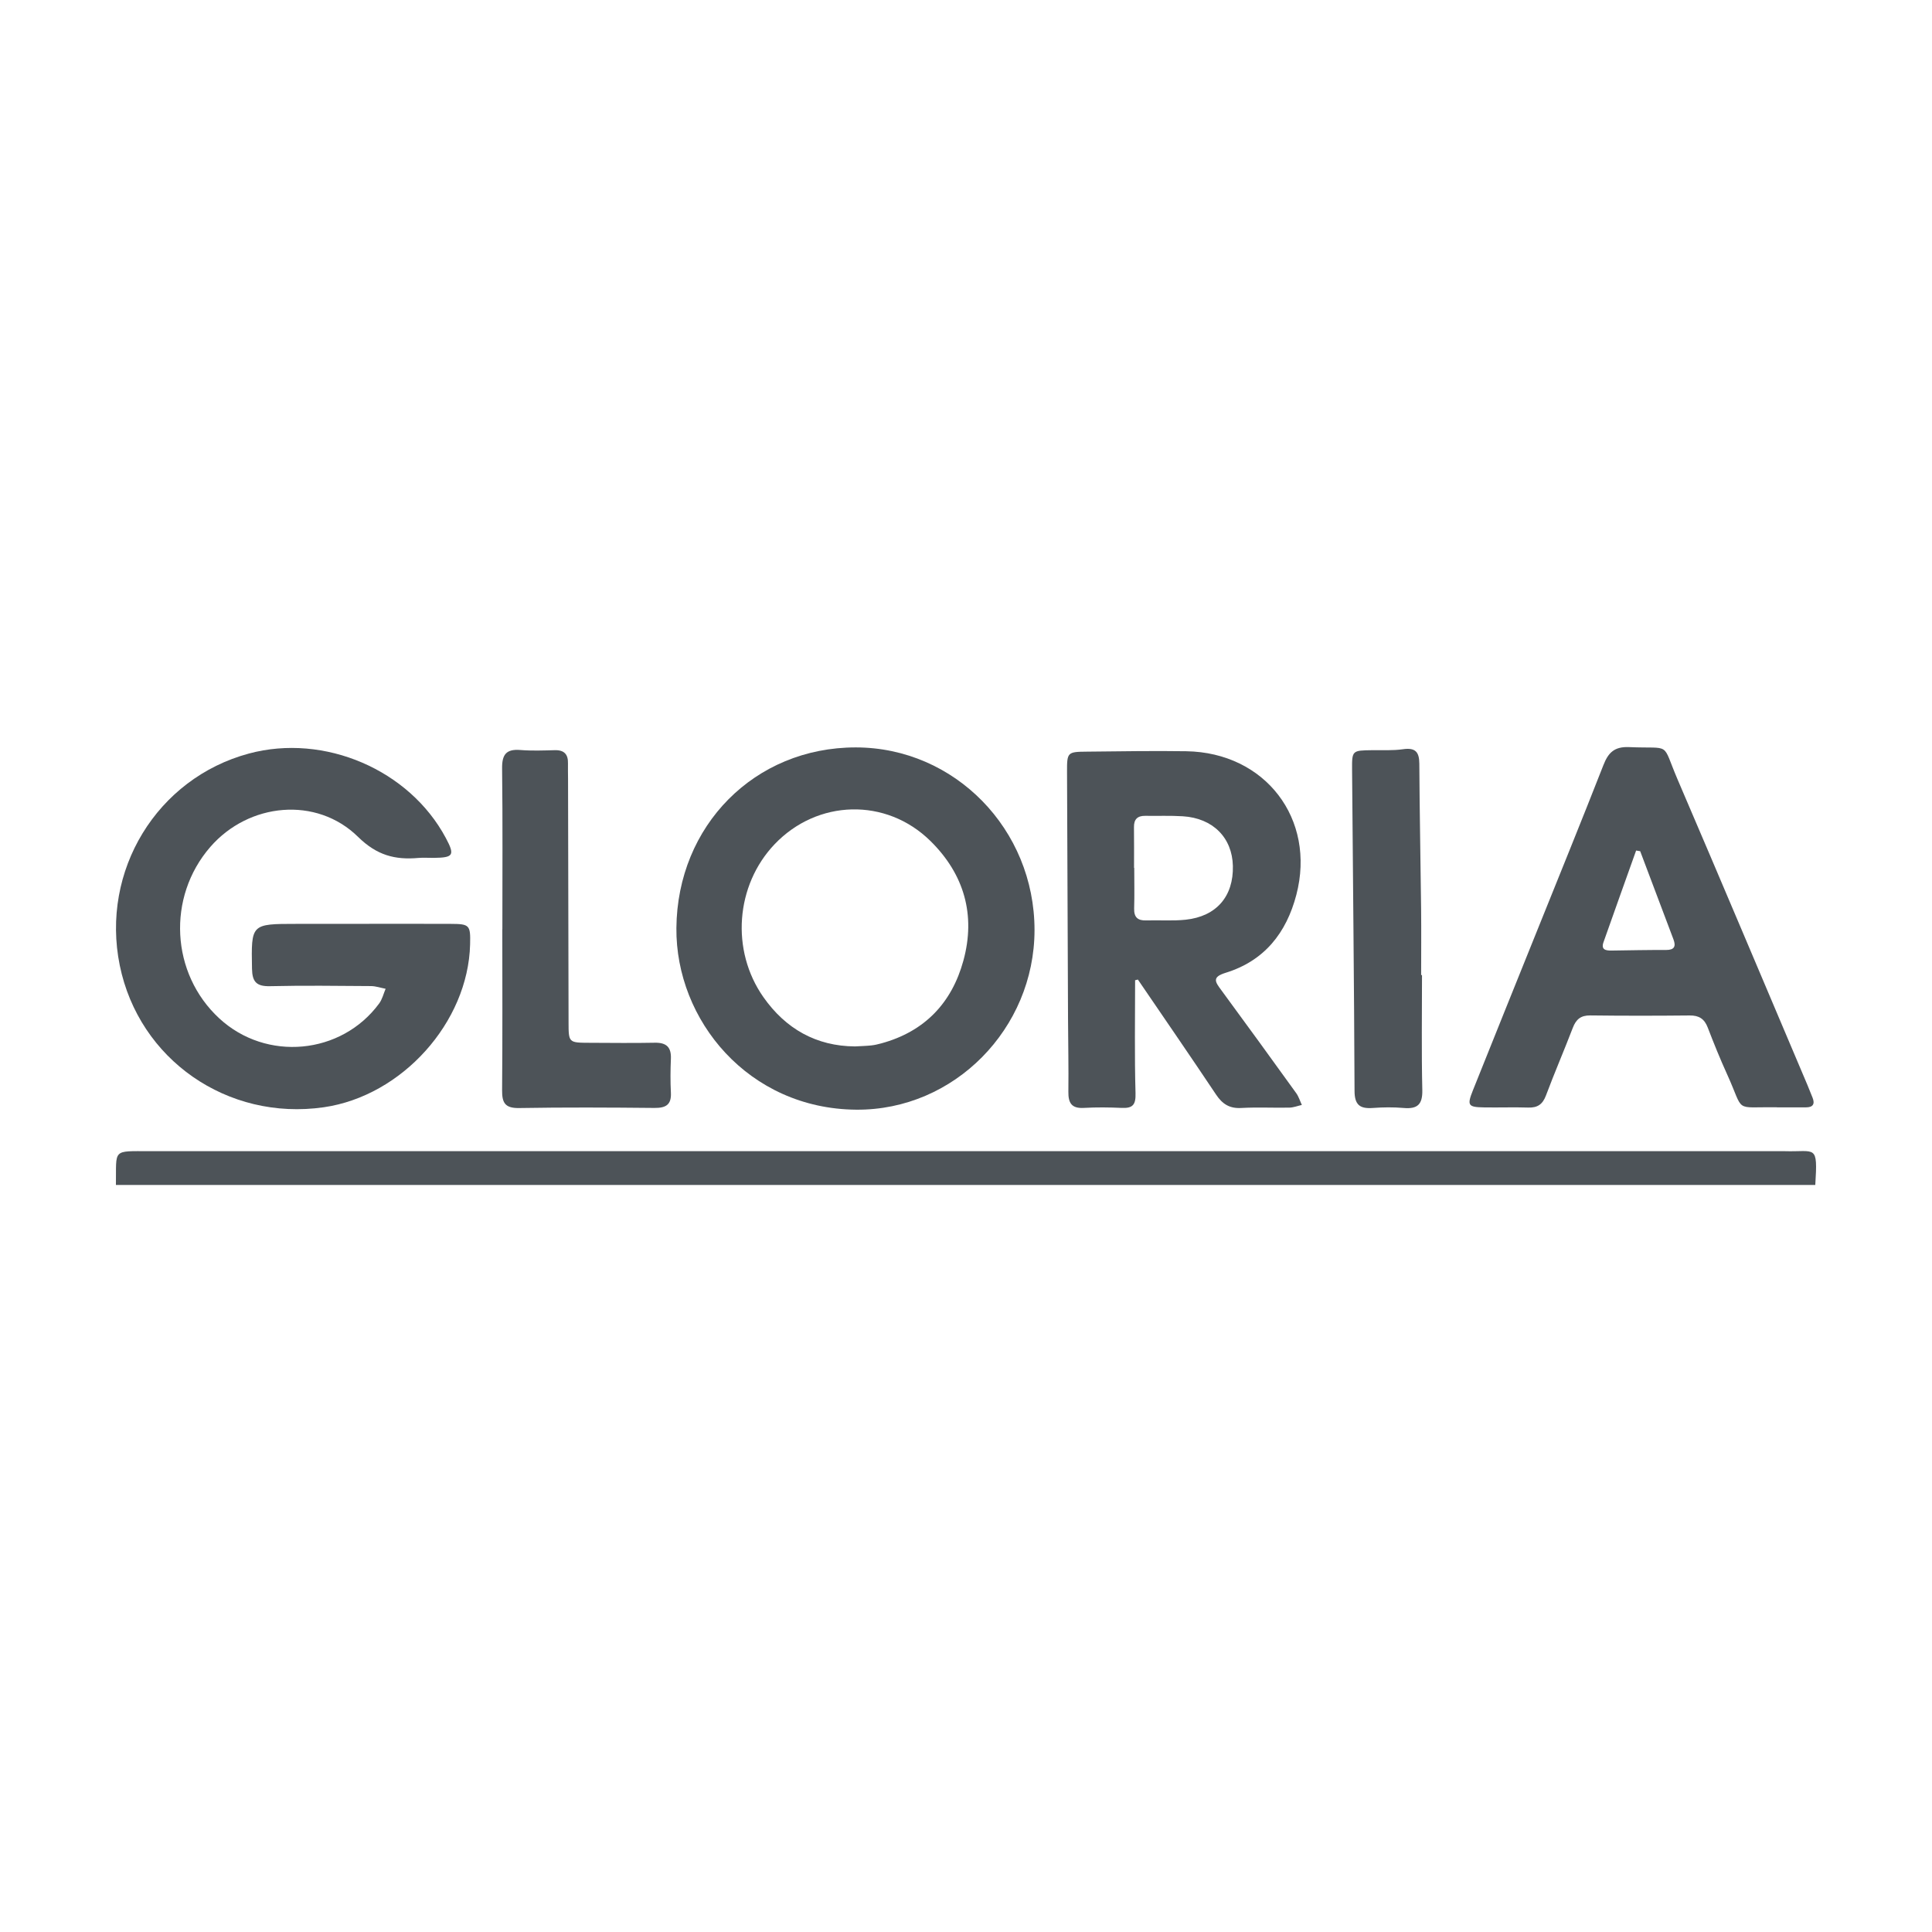 <svg xmlns="http://www.w3.org/2000/svg" width="300" height="300" viewBox="0 0 300 300" fill="none"><g clip-path="url(#clip0_95_745)"><path d="M18 184C18.085 178.357 17.344 178.754 23.283 178.754C107.796 178.754 192.316 178.754 276.829 178.754C276.92 178.754 277.005 178.754 277.096 178.754C281.957 178.908 282.272 177.583 281.877 184H18Z" fill="#4D5358"></path><path d="M56.157 143.453C60.769 143.453 65.374 143.437 69.985 143.459C72.928 143.469 73.072 143.644 72.997 146.643C72.699 158.746 62.421 170.186 50.272 171.935C35.319 174.081 21.582 164.527 18.597 149.907C15.601 135.214 24.365 120.848 38.657 117.007C50.368 113.859 63.567 119.524 69.223 130.116C70.657 132.797 70.428 133.174 67.357 133.211C66.558 133.221 65.758 133.152 64.964 133.221C61.328 133.544 58.503 132.808 55.603 129.952C49.142 123.604 38.635 124.632 32.654 131.515C25.89 139.304 26.508 151.174 34.051 158.136C41.343 164.871 52.991 163.801 58.871 155.826C59.356 155.169 59.553 154.305 59.878 153.537C59.121 153.394 58.364 153.124 57.607 153.118C52.378 153.081 47.148 153.012 41.919 153.134C39.813 153.182 39.168 152.445 39.131 150.421C39.008 143.459 38.944 143.459 46.05 143.459C49.419 143.459 52.788 143.459 56.157 143.459V143.453Z" fill="#4D5358"></path><path d="M132.899 116.058C148.246 116.079 160.651 128.77 160.64 144.434C160.624 159.705 148.182 172.427 132.968 172.311C116.214 172.184 104.907 158.407 105.03 144.105C105.168 128.208 117.173 116.042 132.899 116.058ZM132.75 162.487C133.693 162.434 134.493 162.418 135.287 162.333C135.81 162.28 136.332 162.153 136.844 162.015C143.608 160.176 147.809 155.699 149.595 149.165C151.53 142.097 149.728 135.759 144.488 130.598C137.601 123.81 126.913 124.118 120.27 131.102C114.22 137.471 113.436 147.576 118.549 154.846C122.003 159.758 126.747 162.444 132.755 162.487H132.75Z" fill="#4D5358"></path><path d="M176.259 152.223C176.259 158.067 176.158 163.912 176.323 169.746C176.377 171.548 175.902 172.115 174.164 172.035C172.219 171.945 170.257 171.924 168.317 172.035C166.381 172.152 165.875 171.256 165.896 169.529C165.944 165.761 165.859 161.994 165.843 158.226C165.784 145.435 165.731 132.644 165.688 119.852C165.678 116.805 165.747 116.742 168.786 116.715C173.924 116.668 179.069 116.572 184.207 116.652C196.484 116.848 204.368 127.175 201.298 138.939C199.752 144.857 196.34 149.203 190.295 151.062C188.131 151.73 188.717 152.498 189.634 153.738C193.547 159.053 197.417 164.394 201.277 169.746C201.666 170.287 201.863 170.96 202.151 171.574C201.5 171.723 200.85 171.982 200.2 171.993C197.721 172.041 195.231 171.908 192.753 172.046C190.924 172.152 189.815 171.436 188.835 169.974C184.837 163.986 180.748 158.057 176.691 152.106C176.547 152.143 176.398 152.18 176.254 152.212L176.259 152.223ZM176.083 134.758C176.083 134.758 176.11 134.758 176.126 134.758C176.126 136.862 176.174 138.965 176.11 141.063C176.073 142.42 176.643 142.966 177.997 142.923C180.034 142.86 182.091 143.024 184.106 142.812C188.893 142.303 191.553 139.182 191.441 134.456C191.335 130.068 188.333 127.043 183.674 126.751C181.734 126.629 179.778 126.714 177.827 126.682C176.606 126.667 176.062 127.239 176.083 128.442C176.11 130.545 176.094 132.649 176.094 134.753L176.083 134.758Z" fill="#4D5358"></path><path d="M275.918 171.94C269.062 171.839 270.96 172.915 268.188 166.826C267.1 164.437 266.114 161.994 265.171 159.541C264.654 158.2 263.811 157.665 262.367 157.681C257.228 157.734 252.094 157.739 246.956 157.675C245.463 157.654 244.733 158.279 244.226 159.594C242.878 163.112 241.38 166.572 240.058 170.101C239.546 171.468 238.762 172.03 237.307 171.982C235.004 171.908 232.701 171.998 230.398 171.956C227.962 171.913 227.776 171.648 228.708 169.317C231.987 161.098 235.313 152.896 238.613 144.683C242.078 136.067 245.586 127.467 248.971 118.819C249.733 116.864 250.676 115.91 252.985 116.011C259.696 116.297 257.937 115.073 260.506 121.06C267.282 136.846 273.951 152.673 280.662 168.49C280.934 169.137 281.195 169.789 281.451 170.44C281.845 171.426 281.526 171.95 280.427 171.95C278.924 171.95 277.416 171.95 275.912 171.95L275.918 171.94ZM254.68 132.172C254.472 132.14 254.264 132.103 254.056 132.071C252.366 136.814 250.666 141.551 248.992 146.299C248.576 147.475 249.338 147.618 250.25 147.602C253.075 147.56 255.895 147.502 258.721 147.512C260.011 147.512 260.256 146.94 259.856 145.87C258.134 141.302 256.407 136.734 254.685 132.167L254.68 132.172Z" fill="#4D5358"></path><path d="M78.008 144.301C78.008 135.977 78.067 127.652 77.966 119.328C77.939 117.187 78.579 116.275 80.818 116.461C82.577 116.604 84.362 116.535 86.132 116.487C87.62 116.445 88.233 117.139 88.195 118.549C88.174 119.338 88.206 120.128 88.206 120.912C88.233 133.528 88.254 146.15 88.286 158.767C88.291 161.909 88.307 161.914 91.564 161.925C94.933 161.936 98.302 161.983 101.671 161.914C103.5 161.877 104.252 162.624 104.177 164.415C104.102 166.164 104.086 167.923 104.177 169.672C104.273 171.548 103.393 172.056 101.618 172.04C94.614 171.972 87.609 171.934 80.604 172.056C78.387 172.093 77.95 171.214 77.966 169.269C78.04 160.945 77.998 152.62 77.998 144.296L78.008 144.301Z" fill="#4D5358"></path><path d="M220.808 151.407C220.808 157.363 220.718 163.319 220.856 169.269C220.904 171.5 220.105 172.237 217.946 172.046C216.362 171.908 214.753 171.929 213.164 172.046C211.176 172.189 210.344 171.58 210.333 169.423C210.269 152.79 210.077 136.157 209.95 119.524C209.928 116.519 209.971 116.53 213.084 116.488C214.678 116.466 216.293 116.567 217.855 116.339C219.774 116.064 220.382 116.752 220.392 118.586C220.435 126.11 220.584 133.635 220.67 141.164C220.707 144.577 220.675 147.994 220.675 151.407C220.718 151.407 220.76 151.407 220.803 151.407H220.808Z" fill="#4D5358"></path></g><defs><clipPath id="clip0_95_745"><rect width="264" height="68" fill="white" transform="translate(18 116)"></rect></clipPath></defs></svg>